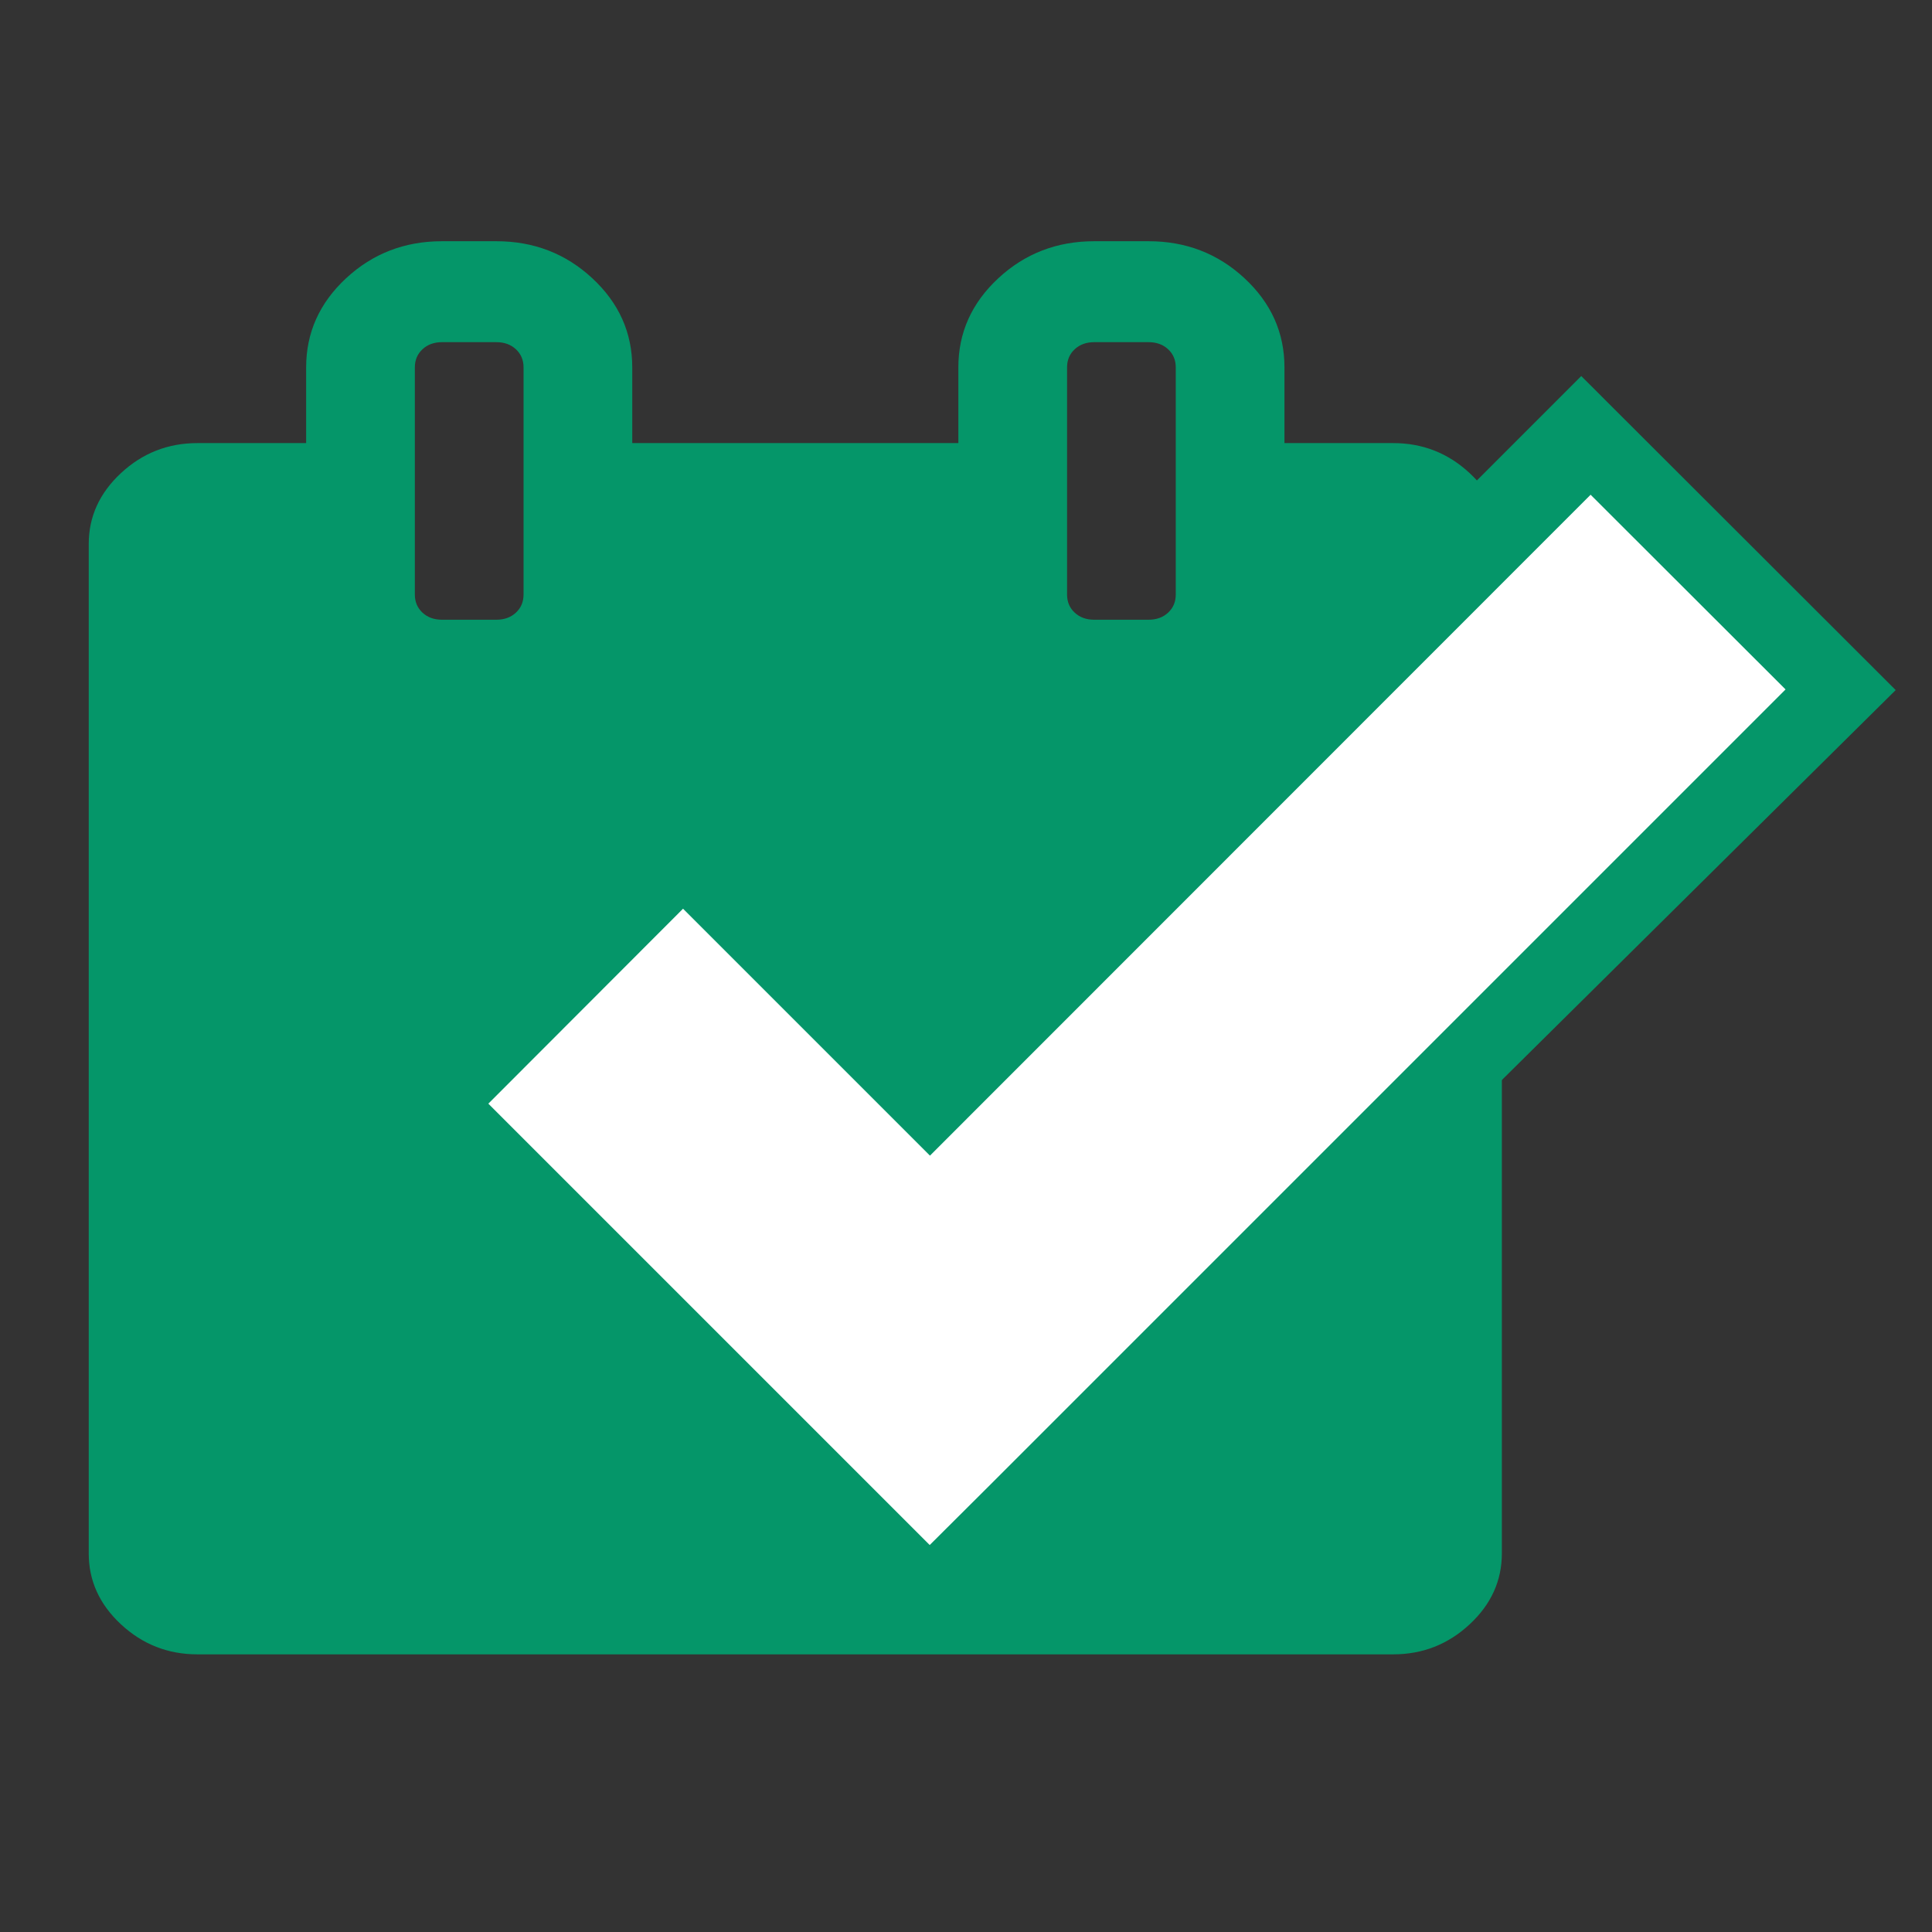 <?xml version="1.0" encoding="UTF-8"?>
<svg xmlns="http://www.w3.org/2000/svg" xmlns:xlink="http://www.w3.org/1999/xlink" width="525pt" height="525pt" viewBox="0 0 525 525" version="1.2">
<rect x="0" y="0" width="525" height="525" fill="#333333" stroke="none"/>
<g id="surface71271">
<path style=" stroke:none;fill-rule:nonzero;fill:rgb(5, 150, 105);fill-opacity:1;" d="M 142.27 161.551 L 142.27 99.836 C 142.27 97.836 141.578 96.195 140.191 94.906 C 138.809 93.621 137.039 92.98 134.883 92.98 L 120.113 92.98 C 117.961 92.98 116.191 93.621 114.809 94.906 C 113.422 96.195 112.73 97.836 112.73 99.836 L 112.73 161.551 C 112.73 163.551 113.422 165.195 114.809 166.48 C 116.191 167.766 117.961 168.406 120.113 168.406 L 134.883 168.406 C 137.039 168.406 138.809 167.766 140.191 166.48 C 141.578 165.195 142.27 163.551 142.27 161.551 Z M 319.5 161.551 L 319.5 99.836 C 319.5 97.836 318.809 96.195 317.422 94.906 C 316.039 93.621 314.27 92.98 312.113 92.98 L 297.344 92.98 C 295.191 92.98 293.422 93.621 292.039 94.906 C 290.652 96.195 289.961 97.836 289.961 99.836 L 289.961 161.551 C 289.961 163.551 290.652 165.195 292.039 166.48 C 293.422 167.766 295.191 168.406 297.344 168.406 L 312.113 168.406 C 314.27 168.406 316.039 167.766 317.422 166.48 C 318.809 165.195 319.5 163.551 319.5 161.551 Z M 408.113 147.836 L 408.113 422.121 C 408.113 429.551 405.191 435.98 399.344 441.406 C 393.5 446.836 386.578 449.551 378.578 449.551 L 53.652 449.551 C 45.652 449.551 38.73 446.836 32.883 441.406 C 27.039 435.98 24.113 429.551 24.113 422.121 L 24.113 147.836 C 24.113 140.406 27.039 133.98 32.883 128.551 C 38.73 123.121 45.652 120.406 53.652 120.406 L 83.191 120.406 L 83.191 99.836 C 83.191 90.406 86.809 82.336 94.039 75.621 C 101.27 68.906 109.961 65.551 120.113 65.551 L 134.883 65.551 C 145.039 65.551 153.73 68.906 160.961 75.621 C 168.191 82.336 171.809 90.406 171.809 99.836 L 171.809 120.406 L 260.422 120.406 L 260.422 99.836 C 260.422 90.406 264.039 82.336 271.27 75.621 C 278.5 68.906 287.191 65.551 297.344 65.551 L 312.113 65.551 C 322.27 65.551 330.961 68.906 338.191 75.621 C 345.422 82.336 349.039 90.406 349.039 99.836 L 349.039 120.406 L 378.578 120.406 C 386.578 120.406 393.5 123.121 399.344 128.551 C 405.191 133.98 408.113 140.406 408.113 147.836 Z M 408.113 147.836 "/>
<path style=" stroke:none;fill-rule:nonzero;fill:rgb(5, 150, 105);fill-opacity:1;" d="M 140.133 391.855 L 140.207 391.855 L 280.477 419.859 L 515.133 187.523 L 429.688 102.188 "/>
<path style=" stroke:none;fill-rule:nonzero;fill:rgb(100%,100%,100%);fill-opacity:1;" d="M 132.703 299.91 L 252.641 419.844 L 268.137 404.41 L 485.203 187.344 L 432.23 134.438 L 252.707 314.031 L 185.609 246.934 Z M 132.703 299.91 "/>
</g>
</svg>

